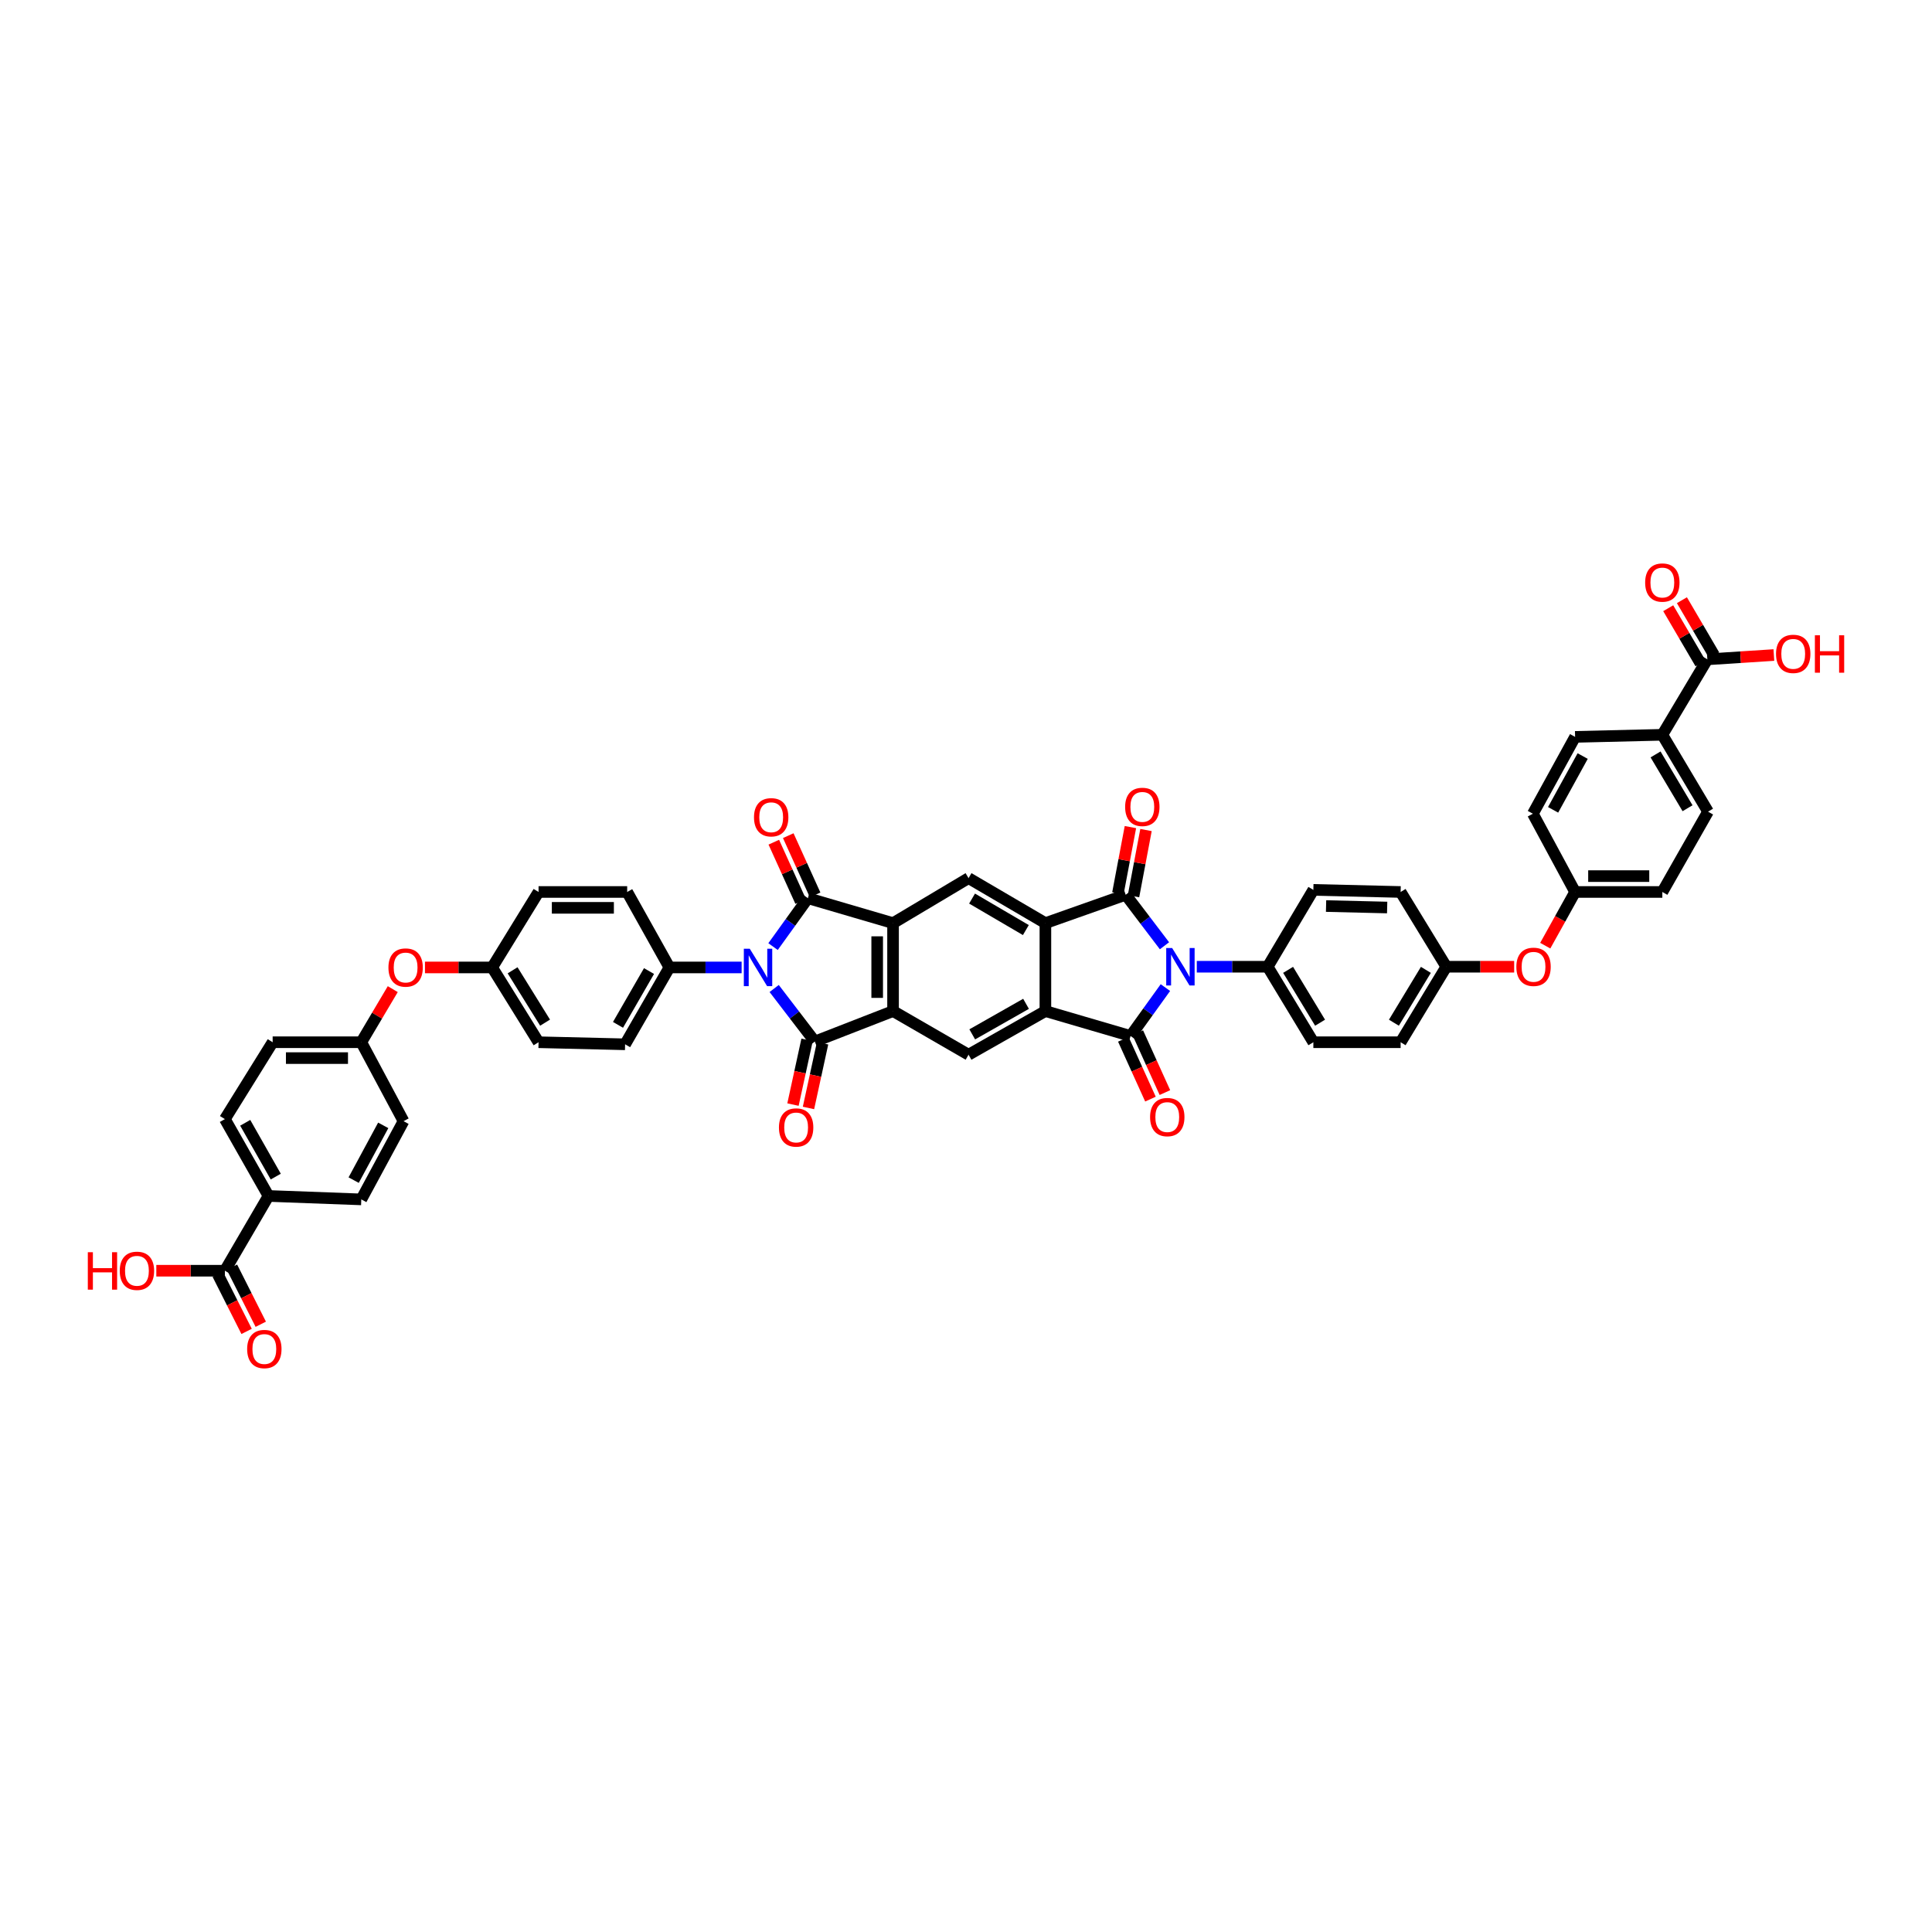<?xml version='1.0' encoding='iso-8859-1'?>
<svg version='1.1' baseProfile='full'
              xmlns='http://www.w3.org/2000/svg'
                      xmlns:rdkit='http://www.rdkit.org/xml'
                      xmlns:xlink='http://www.w3.org/1999/xlink'
                  xml:space='preserve'
width='1000px' height='1000px' viewBox='0 0 1000 1000'>
<!-- END OF HEADER -->
<rect style='opacity:1.0;fill:#FFFFFF;stroke:none' width='1000' height='1000' x='0' y='0'> </rect>
<path class='bond-1' d='M 602.729,489.525 L 592.697,476.324' style='fill:none;fill-rule:evenodd;stroke:#0000FF;stroke-width:6px;stroke-linecap:butt;stroke-linejoin:miter;stroke-opacity:1' />
<path class='bond-1' d='M 592.697,476.324 L 582.664,463.122' style='fill:none;fill-rule:evenodd;stroke:#000000;stroke-width:6px;stroke-linecap:butt;stroke-linejoin:miter;stroke-opacity:1' />
<path class='bond-2' d='M 603.214,511.175 L 594.198,523.703' style='fill:none;fill-rule:evenodd;stroke:#0000FF;stroke-width:6px;stroke-linecap:butt;stroke-linejoin:miter;stroke-opacity:1' />
<path class='bond-2' d='M 594.198,523.703 L 585.182,536.23' style='fill:none;fill-rule:evenodd;stroke:#000000;stroke-width:6px;stroke-linecap:butt;stroke-linejoin:miter;stroke-opacity:1' />
<path class='bond-12' d='M 619.458,500.383 L 637.804,500.383' style='fill:none;fill-rule:evenodd;stroke:#0000FF;stroke-width:6px;stroke-linecap:butt;stroke-linejoin:miter;stroke-opacity:1' />
<path class='bond-12' d='M 637.804,500.383 L 656.151,500.383' style='fill:none;fill-rule:evenodd;stroke:#000000;stroke-width:6px;stroke-linecap:butt;stroke-linejoin:miter;stroke-opacity:1' />
<path class='bond-0' d='M 400.709,511.644 L 411.23,525.372' style='fill:none;fill-rule:evenodd;stroke:#0000FF;stroke-width:6px;stroke-linecap:butt;stroke-linejoin:miter;stroke-opacity:1' />
<path class='bond-0' d='M 411.23,525.372 L 421.751,539.099' style='fill:none;fill-rule:evenodd;stroke:#000000;stroke-width:6px;stroke-linecap:butt;stroke-linejoin:miter;stroke-opacity:1' />
<path class='bond-11' d='M 383.863,500.748 L 365.172,500.748' style='fill:none;fill-rule:evenodd;stroke:#0000FF;stroke-width:6px;stroke-linecap:butt;stroke-linejoin:miter;stroke-opacity:1' />
<path class='bond-11' d='M 365.172,500.748 L 346.481,500.748' style='fill:none;fill-rule:evenodd;stroke:#000000;stroke-width:6px;stroke-linecap:butt;stroke-linejoin:miter;stroke-opacity:1' />
<path class='bond-50' d='M 400.127,489.956 L 409.144,477.428' style='fill:none;fill-rule:evenodd;stroke:#0000FF;stroke-width:6px;stroke-linecap:butt;stroke-linejoin:miter;stroke-opacity:1' />
<path class='bond-50' d='M 409.144,477.428 L 418.161,464.901' style='fill:none;fill-rule:evenodd;stroke:#000000;stroke-width:6px;stroke-linecap:butt;stroke-linejoin:miter;stroke-opacity:1' />
<path class='bond-8' d='M 582.664,463.122 L 541.097,477.814' style='fill:none;fill-rule:evenodd;stroke:#000000;stroke-width:6px;stroke-linecap:butt;stroke-linejoin:miter;stroke-opacity:1' />
<path class='bond-17' d='M 586.698,463.884 L 589.934,446.754' style='fill:none;fill-rule:evenodd;stroke:#000000;stroke-width:6px;stroke-linecap:butt;stroke-linejoin:miter;stroke-opacity:1' />
<path class='bond-17' d='M 589.934,446.754 L 593.17,429.624' style='fill:none;fill-rule:evenodd;stroke:#FF0000;stroke-width:6px;stroke-linecap:butt;stroke-linejoin:miter;stroke-opacity:1' />
<path class='bond-17' d='M 578.63,462.36 L 581.866,445.23' style='fill:none;fill-rule:evenodd;stroke:#000000;stroke-width:6px;stroke-linecap:butt;stroke-linejoin:miter;stroke-opacity:1' />
<path class='bond-17' d='M 581.866,445.23 L 585.102,428.1' style='fill:none;fill-rule:evenodd;stroke:#FF0000;stroke-width:6px;stroke-linecap:butt;stroke-linejoin:miter;stroke-opacity:1' />
<path class='bond-7' d='M 585.182,536.23 L 541.097,523.331' style='fill:none;fill-rule:evenodd;stroke:#000000;stroke-width:6px;stroke-linecap:butt;stroke-linejoin:miter;stroke-opacity:1' />
<path class='bond-18' d='M 581.443,537.924 L 588.459,553.414' style='fill:none;fill-rule:evenodd;stroke:#000000;stroke-width:6px;stroke-linecap:butt;stroke-linejoin:miter;stroke-opacity:1' />
<path class='bond-18' d='M 588.459,553.414 L 595.476,568.903' style='fill:none;fill-rule:evenodd;stroke:#FF0000;stroke-width:6px;stroke-linecap:butt;stroke-linejoin:miter;stroke-opacity:1' />
<path class='bond-18' d='M 588.921,534.536 L 595.938,550.026' style='fill:none;fill-rule:evenodd;stroke:#000000;stroke-width:6px;stroke-linecap:butt;stroke-linejoin:miter;stroke-opacity:1' />
<path class='bond-18' d='M 595.938,550.026 L 602.955,565.515' style='fill:none;fill-rule:evenodd;stroke:#FF0000;stroke-width:6px;stroke-linecap:butt;stroke-linejoin:miter;stroke-opacity:1' />
<path class='bond-3' d='M 418.161,464.901 L 462.242,477.814' style='fill:none;fill-rule:evenodd;stroke:#000000;stroke-width:6px;stroke-linecap:butt;stroke-linejoin:miter;stroke-opacity:1' />
<path class='bond-16' d='M 421.901,463.207 L 414.95,447.868' style='fill:none;fill-rule:evenodd;stroke:#000000;stroke-width:6px;stroke-linecap:butt;stroke-linejoin:miter;stroke-opacity:1' />
<path class='bond-16' d='M 414.95,447.868 L 408,432.529' style='fill:none;fill-rule:evenodd;stroke:#FF0000;stroke-width:6px;stroke-linecap:butt;stroke-linejoin:miter;stroke-opacity:1' />
<path class='bond-16' d='M 414.422,466.595 L 407.472,451.256' style='fill:none;fill-rule:evenodd;stroke:#000000;stroke-width:6px;stroke-linecap:butt;stroke-linejoin:miter;stroke-opacity:1' />
<path class='bond-16' d='M 407.472,451.256 L 400.522,435.917' style='fill:none;fill-rule:evenodd;stroke:#FF0000;stroke-width:6px;stroke-linecap:butt;stroke-linejoin:miter;stroke-opacity:1' />
<path class='bond-4' d='M 421.751,539.099 L 462.242,523.331' style='fill:none;fill-rule:evenodd;stroke:#000000;stroke-width:6px;stroke-linecap:butt;stroke-linejoin:miter;stroke-opacity:1' />
<path class='bond-15' d='M 417.74,538.226 L 414.093,554.979' style='fill:none;fill-rule:evenodd;stroke:#000000;stroke-width:6px;stroke-linecap:butt;stroke-linejoin:miter;stroke-opacity:1' />
<path class='bond-15' d='M 414.093,554.979 L 410.446,571.732' style='fill:none;fill-rule:evenodd;stroke:#FF0000;stroke-width:6px;stroke-linecap:butt;stroke-linejoin:miter;stroke-opacity:1' />
<path class='bond-15' d='M 425.762,539.973 L 422.115,556.725' style='fill:none;fill-rule:evenodd;stroke:#000000;stroke-width:6px;stroke-linecap:butt;stroke-linejoin:miter;stroke-opacity:1' />
<path class='bond-15' d='M 422.115,556.725 L 418.468,573.478' style='fill:none;fill-rule:evenodd;stroke:#FF0000;stroke-width:6px;stroke-linecap:butt;stroke-linejoin:miter;stroke-opacity:1' />
<path class='bond-5' d='M 462.242,477.814 L 501.318,454.519' style='fill:none;fill-rule:evenodd;stroke:#000000;stroke-width:6px;stroke-linecap:butt;stroke-linejoin:miter;stroke-opacity:1' />
<path class='bond-49' d='M 462.242,477.814 L 462.242,523.331' style='fill:none;fill-rule:evenodd;stroke:#000000;stroke-width:6px;stroke-linecap:butt;stroke-linejoin:miter;stroke-opacity:1' />
<path class='bond-49' d='M 454.031,484.641 L 454.031,516.503' style='fill:none;fill-rule:evenodd;stroke:#000000;stroke-width:6px;stroke-linecap:butt;stroke-linejoin:miter;stroke-opacity:1' />
<path class='bond-6' d='M 462.242,523.331 L 501.318,545.914' style='fill:none;fill-rule:evenodd;stroke:#000000;stroke-width:6px;stroke-linecap:butt;stroke-linejoin:miter;stroke-opacity:1' />
<path class='bond-10' d='M 541.097,523.331 L 501.318,545.914' style='fill:none;fill-rule:evenodd;stroke:#000000;stroke-width:6px;stroke-linecap:butt;stroke-linejoin:miter;stroke-opacity:1' />
<path class='bond-10' d='M 531.077,519.578 L 503.232,535.386' style='fill:none;fill-rule:evenodd;stroke:#000000;stroke-width:6px;stroke-linecap:butt;stroke-linejoin:miter;stroke-opacity:1' />
<path class='bond-47' d='M 541.097,523.331 L 541.097,477.814' style='fill:none;fill-rule:evenodd;stroke:#000000;stroke-width:6px;stroke-linecap:butt;stroke-linejoin:miter;stroke-opacity:1' />
<path class='bond-9' d='M 541.097,477.814 L 501.318,454.519' style='fill:none;fill-rule:evenodd;stroke:#000000;stroke-width:6px;stroke-linecap:butt;stroke-linejoin:miter;stroke-opacity:1' />
<path class='bond-9' d='M 530.981,481.405 L 503.136,465.099' style='fill:none;fill-rule:evenodd;stroke:#000000;stroke-width:6px;stroke-linecap:butt;stroke-linejoin:miter;stroke-opacity:1' />
<path class='bond-25' d='M 346.481,500.748 L 323.551,540.532' style='fill:none;fill-rule:evenodd;stroke:#000000;stroke-width:6px;stroke-linecap:butt;stroke-linejoin:miter;stroke-opacity:1' />
<path class='bond-25' d='M 335.928,502.616 L 319.877,530.464' style='fill:none;fill-rule:evenodd;stroke:#000000;stroke-width:6px;stroke-linecap:butt;stroke-linejoin:miter;stroke-opacity:1' />
<path class='bond-26' d='M 346.481,500.748 L 324.623,461.685' style='fill:none;fill-rule:evenodd;stroke:#000000;stroke-width:6px;stroke-linecap:butt;stroke-linejoin:miter;stroke-opacity:1' />
<path class='bond-27' d='M 656.151,500.383 L 679.792,539.46' style='fill:none;fill-rule:evenodd;stroke:#000000;stroke-width:6px;stroke-linecap:butt;stroke-linejoin:miter;stroke-opacity:1' />
<path class='bond-27' d='M 666.722,501.995 L 683.271,529.348' style='fill:none;fill-rule:evenodd;stroke:#000000;stroke-width:6px;stroke-linecap:butt;stroke-linejoin:miter;stroke-opacity:1' />
<path class='bond-28' d='M 656.151,500.383 L 679.792,460.6' style='fill:none;fill-rule:evenodd;stroke:#000000;stroke-width:6px;stroke-linecap:butt;stroke-linejoin:miter;stroke-opacity:1' />
<path class='bond-13' d='M 116.396,657.725 L 138.979,619.027' style='fill:none;fill-rule:evenodd;stroke:#000000;stroke-width:6px;stroke-linecap:butt;stroke-linejoin:miter;stroke-opacity:1' />
<path class='bond-21' d='M 112.731,659.573 L 120.186,674.353' style='fill:none;fill-rule:evenodd;stroke:#000000;stroke-width:6px;stroke-linecap:butt;stroke-linejoin:miter;stroke-opacity:1' />
<path class='bond-21' d='M 120.186,674.353 L 127.642,689.133' style='fill:none;fill-rule:evenodd;stroke:#FF0000;stroke-width:6px;stroke-linecap:butt;stroke-linejoin:miter;stroke-opacity:1' />
<path class='bond-21' d='M 120.061,655.876 L 127.517,670.655' style='fill:none;fill-rule:evenodd;stroke:#000000;stroke-width:6px;stroke-linecap:butt;stroke-linejoin:miter;stroke-opacity:1' />
<path class='bond-21' d='M 127.517,670.655 L 134.972,685.435' style='fill:none;fill-rule:evenodd;stroke:#FF0000;stroke-width:6px;stroke-linecap:butt;stroke-linejoin:miter;stroke-opacity:1' />
<path class='bond-37' d='M 116.396,657.725 L 98.654,657.725' style='fill:none;fill-rule:evenodd;stroke:#000000;stroke-width:6px;stroke-linecap:butt;stroke-linejoin:miter;stroke-opacity:1' />
<path class='bond-37' d='M 98.654,657.725 L 80.912,657.725' style='fill:none;fill-rule:evenodd;stroke:#FF0000;stroke-width:6px;stroke-linecap:butt;stroke-linejoin:miter;stroke-opacity:1' />
<path class='bond-14' d='M 883.718,341.267 L 860.423,380.326' style='fill:none;fill-rule:evenodd;stroke:#000000;stroke-width:6px;stroke-linecap:butt;stroke-linejoin:miter;stroke-opacity:1' />
<path class='bond-22' d='M 887.26,339.193 L 878.907,324.927' style='fill:none;fill-rule:evenodd;stroke:#000000;stroke-width:6px;stroke-linecap:butt;stroke-linejoin:miter;stroke-opacity:1' />
<path class='bond-22' d='M 878.907,324.927 L 870.554,310.661' style='fill:none;fill-rule:evenodd;stroke:#FF0000;stroke-width:6px;stroke-linecap:butt;stroke-linejoin:miter;stroke-opacity:1' />
<path class='bond-22' d='M 880.175,343.342 L 871.822,329.076' style='fill:none;fill-rule:evenodd;stroke:#000000;stroke-width:6px;stroke-linecap:butt;stroke-linejoin:miter;stroke-opacity:1' />
<path class='bond-22' d='M 871.822,329.076 L 863.469,314.809' style='fill:none;fill-rule:evenodd;stroke:#FF0000;stroke-width:6px;stroke-linecap:butt;stroke-linejoin:miter;stroke-opacity:1' />
<path class='bond-38' d='M 883.718,341.267 L 900.936,340.156' style='fill:none;fill-rule:evenodd;stroke:#000000;stroke-width:6px;stroke-linecap:butt;stroke-linejoin:miter;stroke-opacity:1' />
<path class='bond-38' d='M 900.936,340.156 L 918.155,339.044' style='fill:none;fill-rule:evenodd;stroke:#FF0000;stroke-width:6px;stroke-linecap:butt;stroke-linejoin:miter;stroke-opacity:1' />
<path class='bond-19' d='M 138.979,619.027 L 116.396,579.243' style='fill:none;fill-rule:evenodd;stroke:#000000;stroke-width:6px;stroke-linecap:butt;stroke-linejoin:miter;stroke-opacity:1' />
<path class='bond-19' d='M 142.732,609.006 L 126.924,581.158' style='fill:none;fill-rule:evenodd;stroke:#000000;stroke-width:6px;stroke-linecap:butt;stroke-linejoin:miter;stroke-opacity:1' />
<path class='bond-53' d='M 138.979,619.027 L 187,620.806' style='fill:none;fill-rule:evenodd;stroke:#000000;stroke-width:6px;stroke-linecap:butt;stroke-linejoin:miter;stroke-opacity:1' />
<path class='bond-20' d='M 860.423,380.326 L 884.078,420.109' style='fill:none;fill-rule:evenodd;stroke:#000000;stroke-width:6px;stroke-linecap:butt;stroke-linejoin:miter;stroke-opacity:1' />
<path class='bond-20' d='M 856.915,390.489 L 873.473,418.338' style='fill:none;fill-rule:evenodd;stroke:#000000;stroke-width:6px;stroke-linecap:butt;stroke-linejoin:miter;stroke-opacity:1' />
<path class='bond-51' d='M 860.423,380.326 L 815.271,381.411' style='fill:none;fill-rule:evenodd;stroke:#000000;stroke-width:6px;stroke-linecap:butt;stroke-linejoin:miter;stroke-opacity:1' />
<path class='bond-23' d='M 219.962,500.748 L 237.351,500.748' style='fill:none;fill-rule:evenodd;stroke:#FF0000;stroke-width:6px;stroke-linecap:butt;stroke-linejoin:miter;stroke-opacity:1' />
<path class='bond-23' d='M 237.351,500.748 L 254.74,500.748' style='fill:none;fill-rule:evenodd;stroke:#000000;stroke-width:6px;stroke-linecap:butt;stroke-linejoin:miter;stroke-opacity:1' />
<path class='bond-36' d='M 203.295,511.972 L 195.148,525.716' style='fill:none;fill-rule:evenodd;stroke:#FF0000;stroke-width:6px;stroke-linecap:butt;stroke-linejoin:miter;stroke-opacity:1' />
<path class='bond-36' d='M 195.148,525.716 L 187,539.46' style='fill:none;fill-rule:evenodd;stroke:#000000;stroke-width:6px;stroke-linecap:butt;stroke-linejoin:miter;stroke-opacity:1' />
<path class='bond-24' d='M 783.732,500.383 L 766.168,500.383' style='fill:none;fill-rule:evenodd;stroke:#FF0000;stroke-width:6px;stroke-linecap:butt;stroke-linejoin:miter;stroke-opacity:1' />
<path class='bond-24' d='M 766.168,500.383 L 748.604,500.383' style='fill:none;fill-rule:evenodd;stroke:#000000;stroke-width:6px;stroke-linecap:butt;stroke-linejoin:miter;stroke-opacity:1' />
<path class='bond-33' d='M 799.818,489.479 L 807.545,475.582' style='fill:none;fill-rule:evenodd;stroke:#FF0000;stroke-width:6px;stroke-linecap:butt;stroke-linejoin:miter;stroke-opacity:1' />
<path class='bond-33' d='M 807.545,475.582 L 815.271,461.685' style='fill:none;fill-rule:evenodd;stroke:#000000;stroke-width:6px;stroke-linecap:butt;stroke-linejoin:miter;stroke-opacity:1' />
<path class='bond-41' d='M 323.551,540.532 L 278.755,539.46' style='fill:none;fill-rule:evenodd;stroke:#000000;stroke-width:6px;stroke-linecap:butt;stroke-linejoin:miter;stroke-opacity:1' />
<path class='bond-46' d='M 324.623,461.685 L 278.755,461.685' style='fill:none;fill-rule:evenodd;stroke:#000000;stroke-width:6px;stroke-linecap:butt;stroke-linejoin:miter;stroke-opacity:1' />
<path class='bond-46' d='M 317.743,469.896 L 285.635,469.896' style='fill:none;fill-rule:evenodd;stroke:#000000;stroke-width:6px;stroke-linecap:butt;stroke-linejoin:miter;stroke-opacity:1' />
<path class='bond-39' d='M 679.792,539.46 L 724.962,539.46' style='fill:none;fill-rule:evenodd;stroke:#000000;stroke-width:6px;stroke-linecap:butt;stroke-linejoin:miter;stroke-opacity:1' />
<path class='bond-43' d='M 679.792,460.6 L 724.962,461.685' style='fill:none;fill-rule:evenodd;stroke:#000000;stroke-width:6px;stroke-linecap:butt;stroke-linejoin:miter;stroke-opacity:1' />
<path class='bond-43' d='M 686.37,468.97 L 717.99,469.73' style='fill:none;fill-rule:evenodd;stroke:#000000;stroke-width:6px;stroke-linecap:butt;stroke-linejoin:miter;stroke-opacity:1' />
<path class='bond-29' d='M 187,620.806 L 208.862,580.315' style='fill:none;fill-rule:evenodd;stroke:#000000;stroke-width:6px;stroke-linecap:butt;stroke-linejoin:miter;stroke-opacity:1' />
<path class='bond-29' d='M 183.055,610.831 L 198.359,582.488' style='fill:none;fill-rule:evenodd;stroke:#000000;stroke-width:6px;stroke-linecap:butt;stroke-linejoin:miter;stroke-opacity:1' />
<path class='bond-30' d='M 884.078,420.109 L 860.423,461.685' style='fill:none;fill-rule:evenodd;stroke:#000000;stroke-width:6px;stroke-linecap:butt;stroke-linejoin:miter;stroke-opacity:1' />
<path class='bond-31' d='M 116.396,579.243 L 141.123,539.46' style='fill:none;fill-rule:evenodd;stroke:#000000;stroke-width:6px;stroke-linecap:butt;stroke-linejoin:miter;stroke-opacity:1' />
<path class='bond-32' d='M 815.271,381.411 L 793.409,421.181' style='fill:none;fill-rule:evenodd;stroke:#000000;stroke-width:6px;stroke-linecap:butt;stroke-linejoin:miter;stroke-opacity:1' />
<path class='bond-32' d='M 819.187,391.332 L 803.883,419.171' style='fill:none;fill-rule:evenodd;stroke:#000000;stroke-width:6px;stroke-linecap:butt;stroke-linejoin:miter;stroke-opacity:1' />
<path class='bond-40' d='M 815.271,461.685 L 793.409,421.181' style='fill:none;fill-rule:evenodd;stroke:#000000;stroke-width:6px;stroke-linecap:butt;stroke-linejoin:miter;stroke-opacity:1' />
<path class='bond-44' d='M 815.271,461.685 L 860.423,461.685' style='fill:none;fill-rule:evenodd;stroke:#000000;stroke-width:6px;stroke-linecap:butt;stroke-linejoin:miter;stroke-opacity:1' />
<path class='bond-44' d='M 822.044,453.475 L 853.651,453.475' style='fill:none;fill-rule:evenodd;stroke:#000000;stroke-width:6px;stroke-linecap:butt;stroke-linejoin:miter;stroke-opacity:1' />
<path class='bond-34' d='M 748.604,500.383 L 724.962,461.685' style='fill:none;fill-rule:evenodd;stroke:#000000;stroke-width:6px;stroke-linecap:butt;stroke-linejoin:miter;stroke-opacity:1' />
<path class='bond-48' d='M 748.604,500.383 L 724.962,539.46' style='fill:none;fill-rule:evenodd;stroke:#000000;stroke-width:6px;stroke-linecap:butt;stroke-linejoin:miter;stroke-opacity:1' />
<path class='bond-48' d='M 738.033,501.995 L 721.484,529.348' style='fill:none;fill-rule:evenodd;stroke:#000000;stroke-width:6px;stroke-linecap:butt;stroke-linejoin:miter;stroke-opacity:1' />
<path class='bond-35' d='M 254.74,500.748 L 278.755,461.685' style='fill:none;fill-rule:evenodd;stroke:#000000;stroke-width:6px;stroke-linecap:butt;stroke-linejoin:miter;stroke-opacity:1' />
<path class='bond-52' d='M 254.74,500.748 L 278.755,539.46' style='fill:none;fill-rule:evenodd;stroke:#000000;stroke-width:6px;stroke-linecap:butt;stroke-linejoin:miter;stroke-opacity:1' />
<path class='bond-52' d='M 265.319,502.227 L 282.13,529.325' style='fill:none;fill-rule:evenodd;stroke:#000000;stroke-width:6px;stroke-linecap:butt;stroke-linejoin:miter;stroke-opacity:1' />
<path class='bond-42' d='M 187,539.46 L 208.862,580.315' style='fill:none;fill-rule:evenodd;stroke:#000000;stroke-width:6px;stroke-linecap:butt;stroke-linejoin:miter;stroke-opacity:1' />
<path class='bond-45' d='M 187,539.46 L 141.123,539.46' style='fill:none;fill-rule:evenodd;stroke:#000000;stroke-width:6px;stroke-linecap:butt;stroke-linejoin:miter;stroke-opacity:1' />
<path class='bond-45' d='M 180.119,547.67 L 148.004,547.67' style='fill:none;fill-rule:evenodd;stroke:#000000;stroke-width:6px;stroke-linecap:butt;stroke-linejoin:miter;stroke-opacity:1' />
<path  class='atom-0' d='M 606.698 490.695
L 613.047 500.958
Q 613.676 501.97, 614.689 503.804
Q 615.701 505.638, 615.756 505.747
L 615.756 490.695
L 618.329 490.695
L 618.329 510.071
L 615.674 510.071
L 608.86 498.851
Q 608.066 497.537, 607.217 496.032
Q 606.396 494.526, 606.15 494.061
L 606.15 510.071
L 603.632 510.071
L 603.632 490.695
L 606.698 490.695
' fill='#0000FF'/>
<path  class='atom-1' d='M 388.075 491.06
L 394.425 501.323
Q 395.054 502.335, 396.067 504.169
Q 397.079 506.003, 397.134 506.112
L 397.134 491.06
L 399.707 491.06
L 399.707 510.436
L 397.052 510.436
L 390.237 499.215
Q 389.444 497.902, 388.595 496.397
Q 387.774 494.891, 387.528 494.426
L 387.528 510.436
L 385.01 510.436
L 385.01 491.06
L 388.075 491.06
' fill='#0000FF'/>
<path  class='atom-16' d='M 403.182 583.595
Q 403.182 578.942, 405.481 576.342
Q 407.78 573.742, 412.077 573.742
Q 416.373 573.742, 418.672 576.342
Q 420.971 578.942, 420.971 583.595
Q 420.971 588.302, 418.645 590.984
Q 416.319 593.639, 412.077 593.639
Q 407.807 593.639, 405.481 590.984
Q 403.182 588.329, 403.182 583.595
M 412.077 591.449
Q 415.032 591.449, 416.62 589.479
Q 418.234 587.481, 418.234 583.595
Q 418.234 579.791, 416.62 577.875
Q 415.032 575.932, 412.077 575.932
Q 409.121 575.932, 407.506 577.847
Q 405.919 579.763, 405.919 583.595
Q 405.919 587.508, 407.506 589.479
Q 409.121 591.449, 412.077 591.449
' fill='#FF0000'/>
<path  class='atom-17' d='M 390.269 423.028
Q 390.269 418.376, 392.568 415.776
Q 394.867 413.176, 399.164 413.176
Q 403.46 413.176, 405.759 415.776
Q 408.058 418.376, 408.058 423.028
Q 408.058 427.736, 405.732 430.418
Q 403.406 433.072, 399.164 433.072
Q 394.894 433.072, 392.568 430.418
Q 390.269 427.763, 390.269 423.028
M 399.164 430.883
Q 402.119 430.883, 403.707 428.912
Q 405.321 426.915, 405.321 423.028
Q 405.321 419.224, 403.707 417.309
Q 402.119 415.365, 399.164 415.365
Q 396.208 415.365, 394.593 417.281
Q 393.006 419.197, 393.006 423.028
Q 393.006 426.942, 394.593 428.912
Q 396.208 430.883, 399.164 430.883
' fill='#FF0000'/>
<path  class='atom-18' d='M 582.368 417.66
Q 582.368 413.007, 584.667 410.407
Q 586.965 407.807, 591.262 407.807
Q 595.559 407.807, 597.858 410.407
Q 600.157 413.007, 600.157 417.66
Q 600.157 422.367, 597.83 425.049
Q 595.504 427.704, 591.262 427.704
Q 586.993 427.704, 584.667 425.049
Q 582.368 422.394, 582.368 417.66
M 591.262 425.514
Q 594.218 425.514, 595.805 423.544
Q 597.42 421.546, 597.42 417.66
Q 597.42 413.856, 595.805 411.94
Q 594.218 409.997, 591.262 409.997
Q 588.306 409.997, 586.692 411.913
Q 585.104 413.828, 585.104 417.66
Q 585.104 421.573, 586.692 423.544
Q 588.306 425.514, 591.262 425.514
' fill='#FF0000'/>
<path  class='atom-19' d='M 595.281 578.212
Q 595.281 573.56, 597.58 570.96
Q 599.878 568.36, 604.175 568.36
Q 608.472 568.36, 610.771 570.96
Q 613.07 573.56, 613.07 578.212
Q 613.07 582.92, 610.743 585.602
Q 608.417 588.256, 604.175 588.256
Q 599.906 588.256, 597.58 585.602
Q 595.281 582.947, 595.281 578.212
M 604.175 586.067
Q 607.131 586.067, 608.718 584.096
Q 610.333 582.099, 610.333 578.212
Q 610.333 574.408, 608.718 572.492
Q 607.131 570.549, 604.175 570.549
Q 601.219 570.549, 599.605 572.465
Q 598.017 574.381, 598.017 578.212
Q 598.017 582.126, 599.605 584.096
Q 601.219 586.067, 604.175 586.067
' fill='#FF0000'/>
<path  class='atom-22' d='M 127.927 698.27
Q 127.927 693.617, 130.226 691.017
Q 132.525 688.417, 136.822 688.417
Q 141.118 688.417, 143.417 691.017
Q 145.716 693.617, 145.716 698.27
Q 145.716 702.977, 143.39 705.659
Q 141.064 708.314, 136.822 708.314
Q 132.552 708.314, 130.226 705.659
Q 127.927 703.004, 127.927 698.27
M 136.822 706.124
Q 139.777 706.124, 141.365 704.154
Q 142.979 702.156, 142.979 698.27
Q 142.979 694.466, 141.365 692.55
Q 139.777 690.607, 136.822 690.607
Q 133.866 690.607, 132.251 692.523
Q 130.664 694.438, 130.664 698.27
Q 130.664 702.183, 132.251 704.154
Q 133.866 706.124, 136.822 706.124
' fill='#FF0000'/>
<path  class='atom-23' d='M 851.529 301.539
Q 851.529 296.886, 853.828 294.286
Q 856.127 291.686, 860.423 291.686
Q 864.72 291.686, 867.019 294.286
Q 869.318 296.886, 869.318 301.539
Q 869.318 306.246, 866.992 308.928
Q 864.665 311.583, 860.423 311.583
Q 856.154 311.583, 853.828 308.928
Q 851.529 306.273, 851.529 301.539
M 860.423 309.393
Q 863.379 309.393, 864.966 307.423
Q 866.581 305.425, 866.581 301.539
Q 866.581 297.735, 864.966 295.819
Q 863.379 293.876, 860.423 293.876
Q 857.468 293.876, 855.853 295.791
Q 854.266 297.707, 854.266 301.539
Q 854.266 305.452, 855.853 307.423
Q 857.468 309.393, 860.423 309.393
' fill='#FF0000'/>
<path  class='atom-24' d='M 201.054 500.803
Q 201.054 496.15, 203.352 493.55
Q 205.651 490.95, 209.948 490.95
Q 214.245 490.95, 216.544 493.55
Q 218.843 496.15, 218.843 500.803
Q 218.843 505.51, 216.516 508.192
Q 214.19 510.847, 209.948 510.847
Q 205.679 510.847, 203.352 508.192
Q 201.054 505.537, 201.054 500.803
M 209.948 508.657
Q 212.904 508.657, 214.491 506.687
Q 216.106 504.689, 216.106 500.803
Q 216.106 496.999, 214.491 495.083
Q 212.904 493.14, 209.948 493.14
Q 206.992 493.14, 205.378 495.056
Q 203.79 496.971, 203.79 500.803
Q 203.79 504.716, 205.378 506.687
Q 206.992 508.657, 209.948 508.657
' fill='#FF0000'/>
<path  class='atom-25' d='M 784.861 500.438
Q 784.861 495.785, 787.16 493.185
Q 789.459 490.586, 793.756 490.586
Q 798.052 490.586, 800.351 493.185
Q 802.65 495.785, 802.65 500.438
Q 802.65 505.145, 800.324 507.827
Q 797.998 510.482, 793.756 510.482
Q 789.486 510.482, 787.16 507.827
Q 784.861 505.172, 784.861 500.438
M 793.756 508.292
Q 796.711 508.292, 798.299 506.322
Q 799.913 504.324, 799.913 500.438
Q 799.913 496.634, 798.299 494.718
Q 796.711 492.775, 793.756 492.775
Q 790.8 492.775, 789.185 494.691
Q 787.598 496.606, 787.598 500.438
Q 787.598 504.351, 789.185 506.322
Q 790.8 508.292, 793.756 508.292
' fill='#FF0000'/>
<path  class='atom-38' d='M 45.455 648.146
L 48.082 648.146
L 48.082 656.384
L 57.989 656.384
L 57.989 648.146
L 60.616 648.146
L 60.616 667.522
L 57.989 667.522
L 57.989 658.573
L 48.082 658.573
L 48.082 667.522
L 45.455 667.522
L 45.455 648.146
' fill='#FF0000'/>
<path  class='atom-38' d='M 61.985 657.779
Q 61.985 653.127, 64.284 650.527
Q 66.582 647.927, 70.879 647.927
Q 75.176 647.927, 77.475 650.527
Q 79.774 653.127, 79.774 657.779
Q 79.774 662.487, 77.447 665.169
Q 75.121 667.823, 70.879 667.823
Q 66.61 667.823, 64.284 665.169
Q 61.985 662.514, 61.985 657.779
M 70.879 665.634
Q 73.835 665.634, 75.422 663.663
Q 77.037 661.666, 77.037 657.779
Q 77.037 653.975, 75.422 652.059
Q 73.835 650.116, 70.879 650.116
Q 67.923 650.116, 66.309 652.032
Q 64.721 653.948, 64.721 657.779
Q 64.721 661.693, 66.309 663.663
Q 67.923 665.634, 70.879 665.634
' fill='#FF0000'/>
<path  class='atom-39' d='M 919.268 338.453
Q 919.268 333.801, 921.567 331.201
Q 923.866 328.601, 928.163 328.601
Q 932.46 328.601, 934.759 331.201
Q 937.057 333.801, 937.057 338.453
Q 937.057 343.16, 934.731 345.842
Q 932.405 348.497, 928.163 348.497
Q 923.894 348.497, 921.567 345.842
Q 919.268 343.188, 919.268 338.453
M 928.163 346.308
Q 931.119 346.308, 932.706 344.337
Q 934.321 342.339, 934.321 338.453
Q 934.321 334.649, 932.706 332.733
Q 931.119 330.79, 928.163 330.79
Q 925.207 330.79, 923.593 332.706
Q 922.005 334.622, 922.005 338.453
Q 922.005 342.367, 923.593 344.337
Q 925.207 346.308, 928.163 346.308
' fill='#FF0000'/>
<path  class='atom-39' d='M 939.384 328.82
L 942.011 328.82
L 942.011 337.057
L 951.918 337.057
L 951.918 328.82
L 954.545 328.82
L 954.545 348.196
L 951.918 348.196
L 951.918 339.247
L 942.011 339.247
L 942.011 348.196
L 939.384 348.196
L 939.384 328.82
' fill='#FF0000'/>
</svg>
